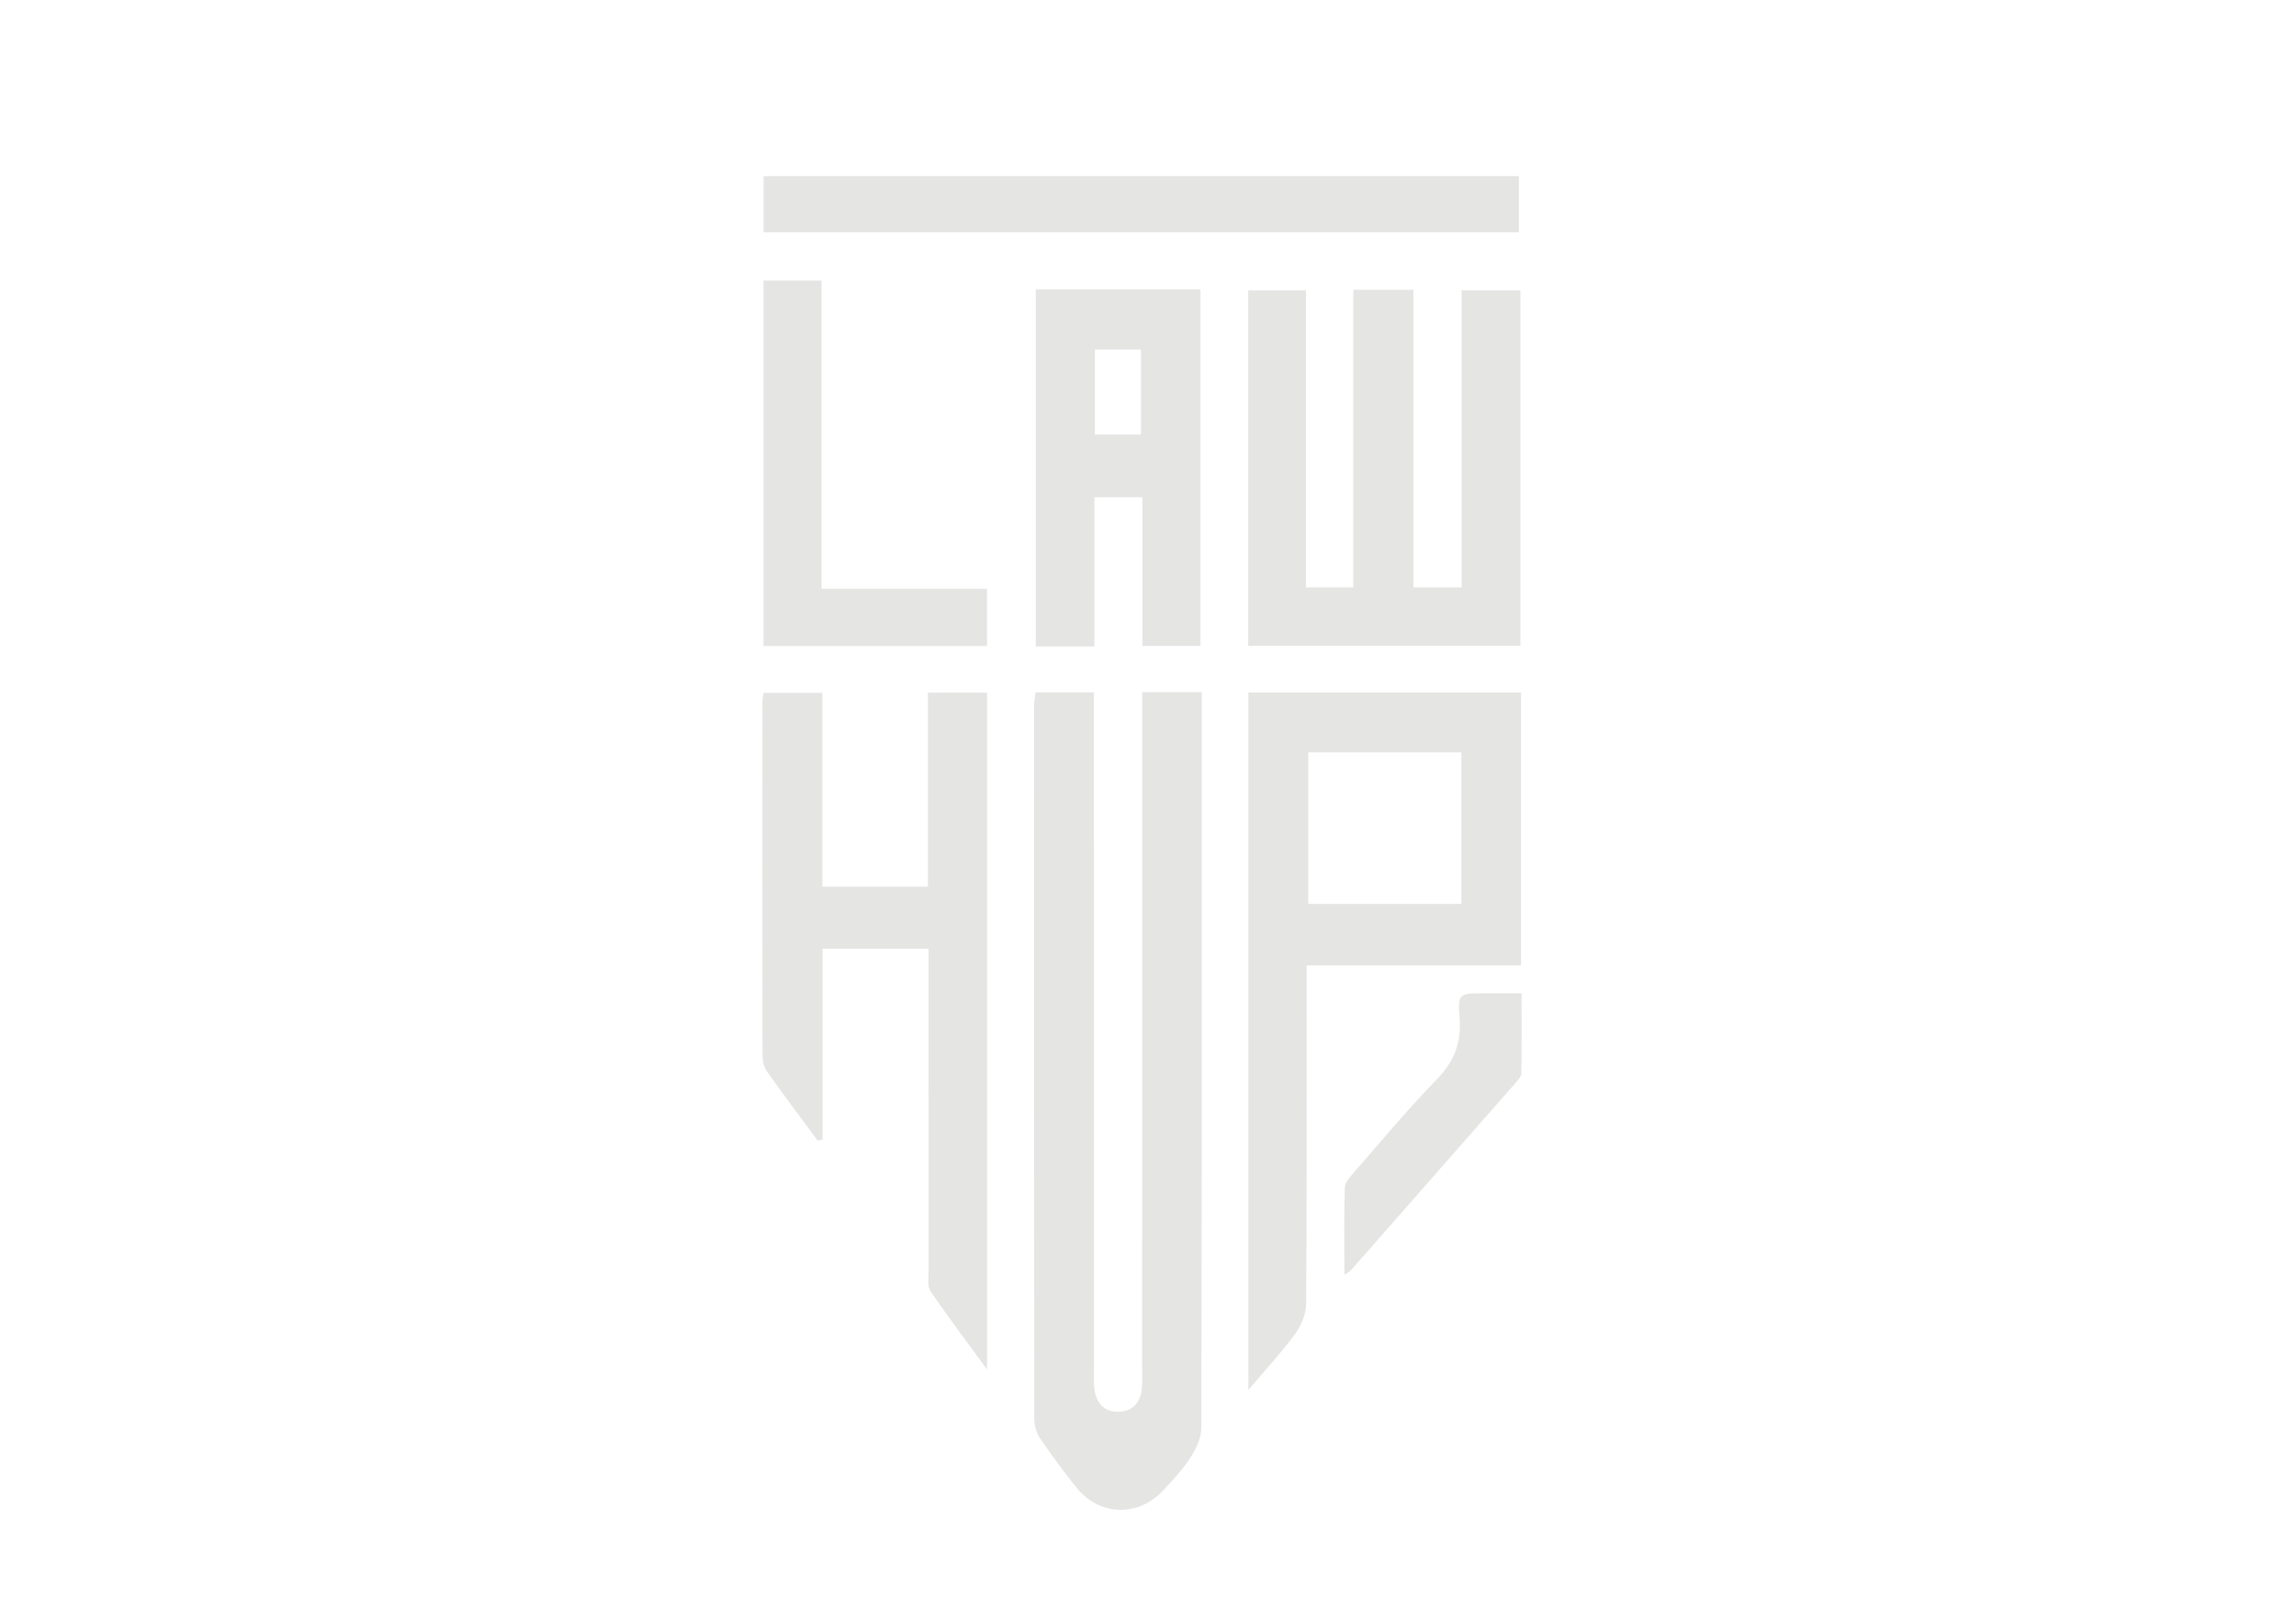 <?xml version="1.0" encoding="utf-8"?>
<!-- Generator: Adobe Illustrator 28.0.0, SVG Export Plug-In . SVG Version: 6.00 Build 0)  -->
<svg version="1.1" id="Layer_1" xmlns="http://www.w3.org/2000/svg" xmlns:xlink="http://www.w3.org/1999/xlink" x="0px" y="0px"
	 viewBox="0 0 126 89" style="enable-background:new 0 0 126 89;" xml:space="preserve">
<style type="text/css">
	.st0{fill:#E5E5E4;}
</style>
<g>
	<g>
		<path class="st0" d="M62.682,37.983c1.163,0,2.148,0,3.27,0c0,0.459,0,0.861,0,1.263c0,13.037,0.008,26.075-0.026,39.112
			c-0.001,0.554-0.297,1.164-0.611,1.647c-0.427,0.658-0.974,1.247-1.52,1.818c-1.371,1.433-3.452,1.362-4.704-0.174
			c-0.716-0.879-1.384-1.8-2.022-2.738c-0.196-0.289-0.31-0.695-0.31-1.047c-0.015-13.037-0.012-26.075-0.009-39.112
			c0-0.233,0.045-0.466,0.075-0.761c1.056,0,2.066,0,3.206,0c0,0.447,0,0.848,0,1.249c0,11.971-0.001,23.942,0.001,35.913
			c0,0.412-0.03,0.835,0.051,1.233c0.139,0.681,0.587,1.107,1.304,1.086c0.707-0.021,1.15-0.443,1.257-1.14
			c0.062-0.404,0.035-0.823,0.035-1.236c0.001-11.971,0.001-23.942,0.001-35.913C62.682,38.813,62.682,38.443,62.682,37.983z"/>
		<path class="st0" d="M83.472,38c0,5.024,0,9.929,0,14.977c-3.918,0-7.782,0-11.767,0c0,0.544,0,0.947,0,1.349
			c0,5.742,0.016,11.485-0.027,17.227c-0.004,0.554-0.269,1.186-0.603,1.643c-0.742,1.015-1.604,1.943-2.566,3.082
			c0-12.889,0-25.545,0-38.278C73.472,38,78.433,38,83.472,38z M80.196,41.289c-2.865,0-5.626,0-8.402,0c0,2.822,0,5.576,0,8.315
			c2.852,0,5.612,0,8.402,0C80.196,46.815,80.196,44.109,80.196,41.289z"/>
		<path class="st0" d="M74.267,15.902c1.197,0,2.184,0,3.299,0c0,5.458,0,10.868,0,16.334c0.935,0,1.741,0,2.645,0
			c0-5.445,0-10.83,0-16.299c1.107,0,2.119,0,3.226,0c0,6.451,0,12.929,0,19.506c-4.939,0-9.899,0-14.937,0
			c0-6.461,0-12.942,0-19.508c1.003,0,2.016,0,3.168,0c0,5.405,0,10.819,0,16.298c0.91,0,1.684,0,2.599,0
			C74.267,26.805,74.267,21.396,74.267,15.902z"/>
		<path class="st0" d="M44.872,62.59c-0.936-1.268-1.885-2.526-2.795-3.812c-0.163-0.231-0.232-0.575-0.232-0.867
			c-0.011-6.497-0.006-12.995-0.002-19.492c0-0.101,0.032-0.201,0.064-0.397c1.023,0,2.058,0,3.222,0c0,3.54,0,7.06,0,10.636
			c1.968,0,3.811,0,5.793,0c0-3.53,0-7.048,0-10.648c1.146,0,2.154,0,3.247,0c0,12.278,0,24.56,0,37.141
			c-1.136-1.556-2.158-2.903-3.106-4.299c-0.183-0.269-0.102-0.734-0.102-1.109c-0.005-5.466-0.003-10.932-0.003-16.398
			c0-0.406,0-0.812,0-1.288c-1.961,0-3.829,0-5.817,0c0,3.513,0,6.993,0,10.473C45.051,62.549,44.961,62.569,44.872,62.59z"/>
		<path class="st0" d="M60.06,35.473c-1.147,0-2.133,0-3.217,0c0-6.528,0-13.028,0-19.588c3.013,0,5.987,0,9.037,0
			c0,6.528,0,13.006,0,19.559c-1.037,0-2.046,0-3.188,0c0-2.719,0-5.414,0-8.162c-0.935,0-1.738,0-2.632,0
			C60.06,30.013,60.06,32.682,60.06,35.473z M60.087,23.847c0.879,0,1.68,0,2.528,0c0-1.587,0-3.107,0-4.666
			c-0.87,0-1.671,0-2.528,0C60.087,20.74,60.087,22.234,60.087,23.847z"/>
		<path class="st0" d="M83.353,9.667c0,1.054,0,2.034,0,3.076c-13.832,0-27.607,0-41.451,0c0-1.027,0-2.006,0-3.076
			C55.696,9.667,69.467,9.667,83.353,9.667z"/>
		<path class="st0" d="M45.085,32.311c3.142,0,6.081,0,9.079,0c0,1.088,0,2.068,0,3.14c-4.081,0-8.139,0-12.265,0
			c0-6.681,0-13.328,0-20.054c1.038,0,2.051,0,3.186,0C45.085,20.987,45.085,26.565,45.085,32.311z"/>
		<path class="st0" d="M73.778,69.947c0-1.663-0.027-3.225,0.024-4.785c0.01-0.29,0.301-0.599,0.52-0.849
			c1.491-1.706,2.94-3.454,4.519-5.074c0.963-0.988,1.365-2.023,1.259-3.388c-0.104-1.337-0.021-1.344,1.312-1.344
			c0.648,0,1.297,0,2.091,0c0,1.492,0.011,2.949-0.014,4.406c-0.003,0.173-0.185,0.359-0.317,0.51
			c-3.01,3.432-6.025,6.861-9.041,10.288C74.072,69.779,73.978,69.816,73.778,69.947z"/>
	</g>
</g>
</svg>
